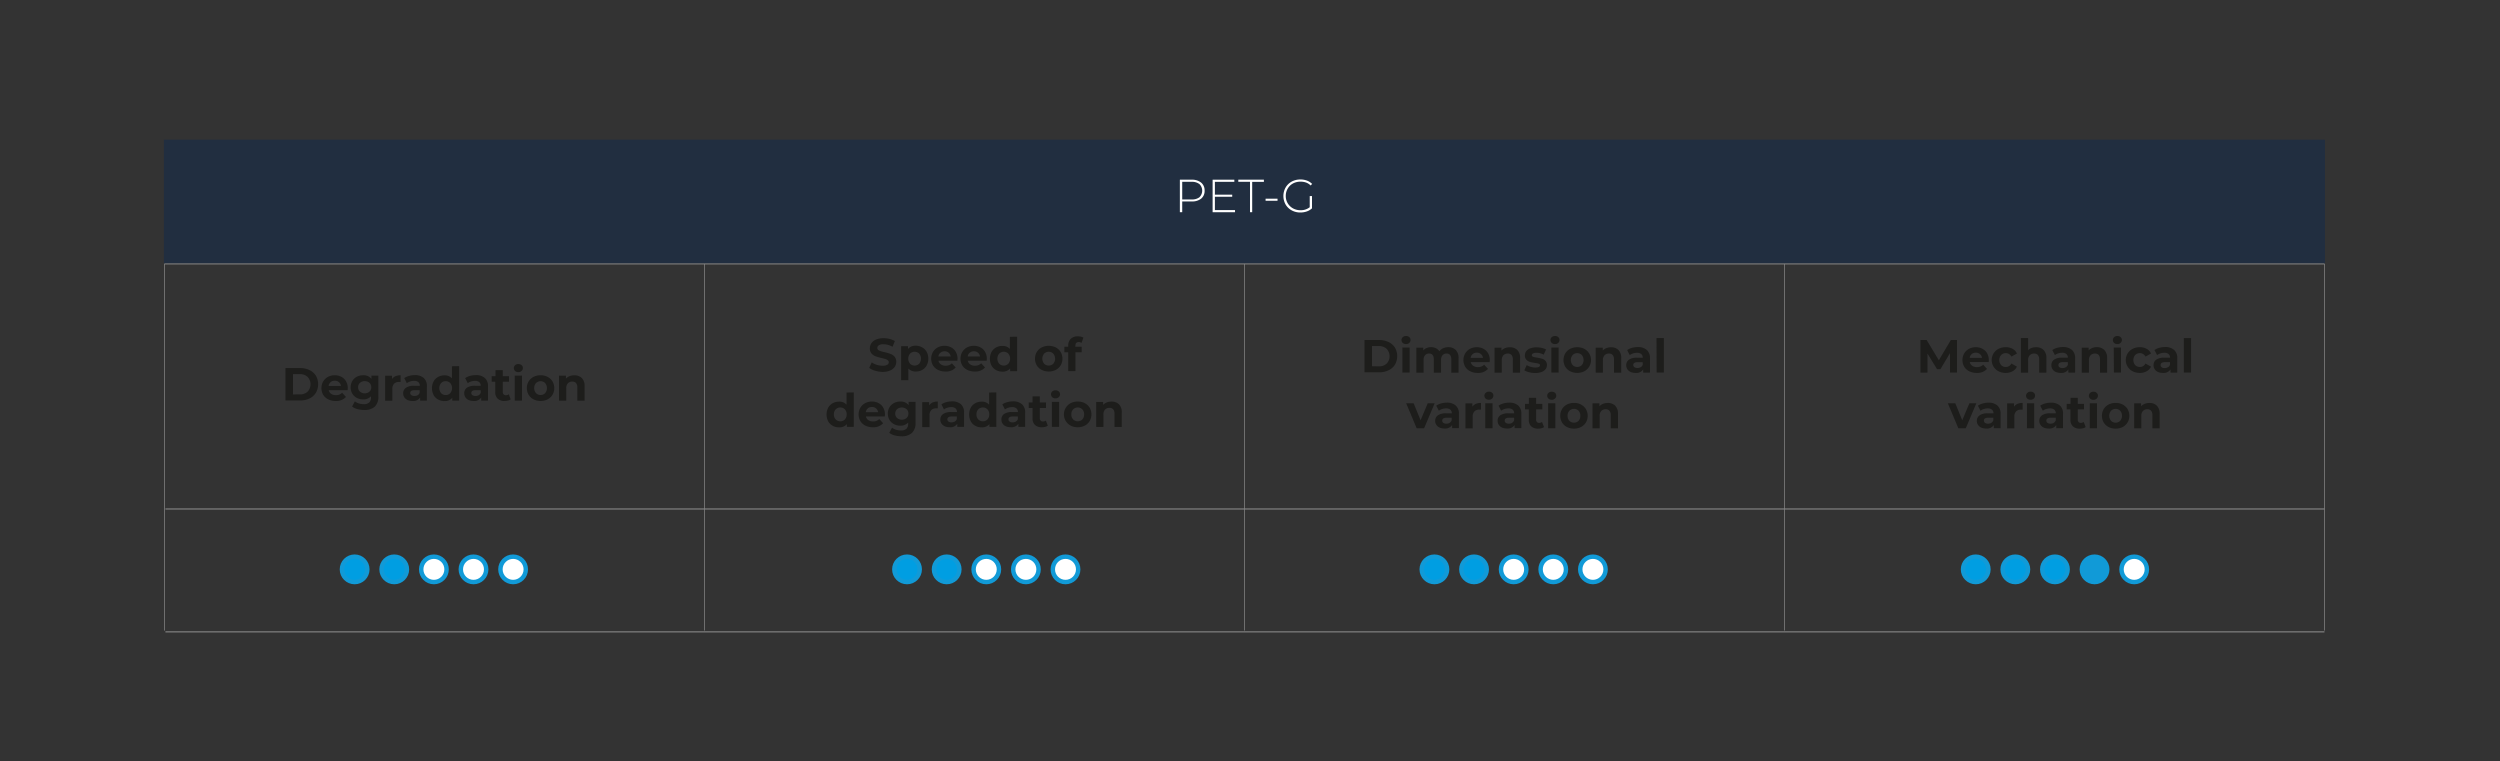 <?xml version="1.0"?><svg id="Capa_1" data-name="Capa 1" xmlns="http://www.w3.org/2000/svg" width="900" height="274" viewBox="0 0 900 274"><rect x="0" y="0" width="900" height="274" fill="#333333" stroke="none"/><defs><style>.cls-1,.cls-2{fill:#1d1d1b;}.cls-1,.cls-3{stroke:#868686;}.cls-1,.cls-3,.cls-4,.cls-5,.cls-6{stroke-miterlimit:10;}.cls-1{stroke-width:0.4px;}.cls-3{fill:none;stroke-width:0.26px;}.cls-4{fill:#009ee2;}.cls-4,.cls-5,.cls-6{stroke:#119ad7;stroke-width:1.6px;}.cls-5,.cls-8{fill:#fff;}.cls-6{fill:#119ad7;}.cls-7{fill:#212e40;}</style></defs><title>Corrosion Test</title><line class="cls-1" x1="59.55" y1="227.47" x2="836.81" y2="227.47"/><line class="cls-1" x1="59.19" y1="94.99" x2="836.81" y2="94.99"/><line class="cls-1" x1="59.55" y1="183.23" x2="836.81" y2="183.23"/><path class="cls-2" d="M102.76,132.51h5.32a7.48,7.48,0,0,1,3.36.73,5.47,5.47,0,0,1,2.28,2,6.24,6.24,0,0,1,0,6.15,5.47,5.47,0,0,1-2.28,2.05,7.48,7.48,0,0,1-3.36.73h-5.32Zm5.18,9.48a3.94,3.94,0,0,0,2.8-1,3.87,3.87,0,0,0,0-5.3,3.9,3.9,0,0,0-2.8-1h-2.47V142Z"/><path class="cls-2" d="M125.14,140.46h-6.8a2.13,2.13,0,0,0,.87,1.32,2.92,2.92,0,0,0,1.71.48,3.43,3.43,0,0,0,1.24-.21,3,3,0,0,0,1-.66l1.39,1.51a4.66,4.66,0,0,1-3.71,1.45,5.92,5.92,0,0,1-2.69-.59,4.39,4.39,0,0,1-1.81-1.65,4.86,4.86,0,0,1,0-4.77,4.43,4.43,0,0,1,1.72-1.66,5.13,5.13,0,0,1,2.45-.59,5,5,0,0,1,2.39.57,4.06,4.06,0,0,1,1.68,1.63,4.83,4.83,0,0,1,.62,2.46S125.18,140,125.14,140.46Zm-6.1-2.9a2.15,2.15,0,0,0-.73,1.37h4.43a2.15,2.15,0,0,0-2.21-1.87A2.27,2.27,0,0,0,119,137.56Z"/><path class="cls-2" d="M136.21,135.22v7.49a4.84,4.84,0,0,1-1.28,3.68,5.35,5.35,0,0,1-3.77,1.2,9.45,9.45,0,0,1-2.47-.31,5.55,5.55,0,0,1-1.94-.92l1-1.88a4.21,4.21,0,0,0,1.43.75,5.84,5.84,0,0,0,1.74.27,2.8,2.8,0,0,0,2-.61,2.41,2.41,0,0,0,.64-1.84v-.39a3.63,3.63,0,0,1-2.84,1.12,4.77,4.77,0,0,1-2.26-.54,4.07,4.07,0,0,1-1.63-1.53,4.61,4.61,0,0,1,0-4.55,4.07,4.07,0,0,1,1.63-1.53,4.77,4.77,0,0,1,2.26-.54,3.57,3.57,0,0,1,3,1.29v-1.16ZM133,141a2.06,2.06,0,0,0,.66-1.59,2.08,2.08,0,0,0-.66-1.6,2.67,2.67,0,0,0-3.4,0,2.06,2.06,0,0,0-.67,1.6,2,2,0,0,0,.67,1.59,2.67,2.67,0,0,0,3.4,0Z"/><path class="cls-2" d="M142.39,135.42a4.74,4.74,0,0,1,1.83-.33v2.41c-.29,0-.48,0-.58,0a2.38,2.38,0,0,0-1.76.63,2.54,2.54,0,0,0-.63,1.88v4.25h-2.61v-9h2.49v1.19A2.9,2.9,0,0,1,142.39,135.42Z"/><path class="cls-2" d="M152.56,136.08a3.81,3.81,0,0,1,1.12,3v5.14h-2.44V143.1a2.91,2.91,0,0,1-2.74,1.25,4.35,4.35,0,0,1-1.8-.35,2.72,2.72,0,0,1-1.16-1,2.49,2.49,0,0,1-.4-1.4,2.36,2.36,0,0,1,1-2,4.77,4.77,0,0,1,2.91-.72h2.08a1.69,1.69,0,0,0-.52-1.31,2.29,2.29,0,0,0-1.56-.46,4.53,4.53,0,0,0-1.41.23,3.65,3.65,0,0,0-1.18.61l-.93-1.83a5.71,5.71,0,0,1,1.76-.8,7.84,7.84,0,0,1,2.11-.28A4.67,4.67,0,0,1,152.56,136.08Zm-2.22,6.21a1.72,1.72,0,0,0,.74-.91v-.92h-1.79c-1.07,0-1.61.35-1.61,1a.92.92,0,0,0,.4.79,1.72,1.72,0,0,0,1.07.29A2.31,2.31,0,0,0,150.34,142.29Z"/><path class="cls-2" d="M165.3,131.81v12.41h-2.49v-1a3.43,3.43,0,0,1-2.81,1.17,4.63,4.63,0,0,1-2.29-.57,4.07,4.07,0,0,1-1.62-1.62,5.42,5.42,0,0,1,0-4.88,4.07,4.07,0,0,1,1.62-1.62,4.63,4.63,0,0,1,2.29-.57,3.45,3.45,0,0,1,2.7,1.08v-4.36Zm-3.21,9.72a2.81,2.81,0,0,0,0-3.62,2.14,2.14,0,0,0-1.63-.68,2.19,2.19,0,0,0-1.66.68,2.85,2.85,0,0,0,0,3.62,2.19,2.19,0,0,0,1.66.68A2.14,2.14,0,0,0,162.09,141.53Z"/><path class="cls-2" d="M174.55,136.08a3.81,3.81,0,0,1,1.12,3v5.14h-2.44V143.1a2.92,2.92,0,0,1-2.74,1.25,4.35,4.35,0,0,1-1.8-.35,2.61,2.61,0,0,1-1.16-1,2.49,2.49,0,0,1-.4-1.4,2.35,2.35,0,0,1,.94-2,4.81,4.81,0,0,1,2.92-.72h2.07a1.66,1.66,0,0,0-.52-1.31,2.24,2.24,0,0,0-1.55-.46,4.53,4.53,0,0,0-1.41.23,3.55,3.55,0,0,0-1.18.61l-.94-1.83a5.82,5.82,0,0,1,1.76-.8,8,8,0,0,1,2.12-.28A4.71,4.71,0,0,1,174.55,136.08Zm-2.22,6.21a1.7,1.7,0,0,0,.73-.91v-.92h-1.79c-1.07,0-1.6.35-1.6,1a.93.93,0,0,0,.39.79,1.73,1.73,0,0,0,1.08.29A2.36,2.36,0,0,0,172.33,142.29Z"/><path class="cls-2" d="M183.83,143.78a2.77,2.77,0,0,1-1,.43,4.93,4.93,0,0,1-1.17.14,3.49,3.49,0,0,1-2.49-.82,3.15,3.15,0,0,1-.88-2.41v-3.69H177v-2h1.38v-2.19H181v2.19h2.24v2H181v3.66a1.22,1.22,0,0,0,.3.88,1.09,1.09,0,0,0,.82.31,1.64,1.64,0,0,0,1.06-.34Z"/><path class="cls-2" d="M185.43,133.55a1.42,1.42,0,0,1,0-2.07,1.65,1.65,0,0,1,1.17-.42,1.68,1.68,0,0,1,1.17.4,1.27,1.27,0,0,1,.46,1,1.39,1.39,0,0,1-.46,1.08,1.61,1.61,0,0,1-1.17.43A1.65,1.65,0,0,1,185.43,133.55Zm-.13,1.67h2.61v9H185.3Z"/><path class="cls-2" d="M192.06,143.76a4.45,4.45,0,0,1-1.76-1.65,4.78,4.78,0,0,1,0-4.78,4.45,4.45,0,0,1,1.76-1.65,5.45,5.45,0,0,1,2.55-.59,5.38,5.38,0,0,1,2.54.59,4.51,4.51,0,0,1,1.76,1.65,4.85,4.85,0,0,1,0,4.78,4.51,4.51,0,0,1-1.76,1.65,5.38,5.38,0,0,1-2.54.59A5.45,5.45,0,0,1,192.06,143.76Zm4.2-2.23a2.88,2.88,0,0,0,0-3.62,2.34,2.34,0,0,0-3.3,0,2.81,2.81,0,0,0,0,3.62,2.34,2.34,0,0,0,3.3,0Z"/><path class="cls-2" d="M209.45,136.09a4,4,0,0,1,1,3v5.15h-2.61v-4.75a2.37,2.37,0,0,0-.47-1.6,1.71,1.71,0,0,0-1.35-.52,2.06,2.06,0,0,0-1.57.61,2.47,2.47,0,0,0-.59,1.81v4.45h-2.61v-9h2.49v1.06a3.45,3.45,0,0,1,1.29-.88,4.42,4.42,0,0,1,1.69-.31A3.71,3.71,0,0,1,209.45,136.09Z"/><path class="cls-2" d="M315,133.44a6,6,0,0,1-2.08-1l.92-2a6,6,0,0,0,1.79.89,6.78,6.78,0,0,0,2.07.33,3.26,3.26,0,0,0,1.7-.34,1,1,0,0,0,.56-.91.85.85,0,0,0-.33-.69,2.57,2.57,0,0,0-.84-.45c-.34-.11-.8-.23-1.37-.36a21,21,0,0,1-2.2-.64,3.59,3.59,0,0,1-1.46-1,2.74,2.74,0,0,1-.61-1.87,3.32,3.32,0,0,1,.55-1.85,3.74,3.74,0,0,1,1.67-1.31,6.8,6.8,0,0,1,2.71-.49,8.88,8.88,0,0,1,2.19.27,6.67,6.67,0,0,1,1.88.77l-.84,2.06a6.44,6.44,0,0,0-3.24-.92,3.08,3.08,0,0,0-1.68.36,1.12,1.12,0,0,0-.55,1,1,1,0,0,0,.63.9,10.4,10.4,0,0,0,1.91.58,18.22,18.22,0,0,1,2.19.63,3.71,3.71,0,0,1,1.47,1,2.74,2.74,0,0,1,.61,1.86,3.21,3.21,0,0,1-.56,1.83,3.82,3.82,0,0,1-1.68,1.31,6.76,6.76,0,0,1-2.73.49A9.59,9.59,0,0,1,315,133.44Z"/><path class="cls-2" d="M332,125.07a4.11,4.11,0,0,1,1.61,1.62,5.3,5.3,0,0,1,0,4.86,4.11,4.11,0,0,1-1.61,1.62,4.55,4.55,0,0,1-2.28.58,3.46,3.46,0,0,1-2.71-1.09v4.2h-2.61V124.62h2.49v1a3.47,3.47,0,0,1,2.83-1.17A4.55,4.55,0,0,1,332,125.07Zm-1.09,5.86a2.88,2.88,0,0,0,0-3.62,2.33,2.33,0,0,0-3.29,0,2.85,2.85,0,0,0,0,3.62,2.33,2.33,0,0,0,3.29,0Z"/><path class="cls-2" d="M344.65,129.86h-6.8a2.13,2.13,0,0,0,.87,1.32,2.91,2.91,0,0,0,1.7.48,3.45,3.45,0,0,0,1.25-.21,3,3,0,0,0,1-.66l1.39,1.51a4.66,4.66,0,0,1-3.71,1.45,5.92,5.92,0,0,1-2.69-.59,4.39,4.39,0,0,1-1.81-1.65,4.86,4.86,0,0,1,0-4.77,4.43,4.43,0,0,1,1.72-1.66,5.13,5.13,0,0,1,2.45-.59,5,5,0,0,1,2.39.57,4.06,4.06,0,0,1,1.68,1.63,4.83,4.83,0,0,1,.62,2.46S344.69,129.42,344.65,129.86Zm-6.1-2.9a2.15,2.15,0,0,0-.73,1.37h4.43a2.15,2.15,0,0,0-2.21-1.87A2.27,2.27,0,0,0,338.55,127Z"/><path class="cls-2" d="M355.2,129.86h-6.8a2.13,2.13,0,0,0,.87,1.32,2.89,2.89,0,0,0,1.7.48,3.45,3.45,0,0,0,1.25-.21,3,3,0,0,0,1-.66l1.39,1.51a4.66,4.66,0,0,1-3.71,1.45,5.92,5.92,0,0,1-2.69-.59,4.39,4.39,0,0,1-1.81-1.65,4.86,4.86,0,0,1,0-4.77,4.43,4.43,0,0,1,1.72-1.66,5.13,5.13,0,0,1,2.45-.59,5,5,0,0,1,2.39.57,4.06,4.06,0,0,1,1.68,1.63,4.83,4.83,0,0,1,.61,2.46S355.24,129.42,355.2,129.86Zm-6.1-2.9a2.15,2.15,0,0,0-.73,1.37h4.43a2.15,2.15,0,0,0-2.21-1.87A2.27,2.27,0,0,0,349.1,127Z"/><path class="cls-2" d="M366.16,121.21v12.41h-2.5v-1a3.42,3.42,0,0,1-2.8,1.17,4.64,4.64,0,0,1-2.3-.57,4.07,4.07,0,0,1-1.62-1.62,5.42,5.42,0,0,1,0-4.88,4.07,4.07,0,0,1,1.62-1.62,4.64,4.64,0,0,1,2.3-.57,3.42,3.42,0,0,1,2.69,1.09v-4.37ZM363,130.93a2.85,2.85,0,0,0,0-3.62,2.34,2.34,0,0,0-3.3,0,2.85,2.85,0,0,0,0,3.62,2.34,2.34,0,0,0,3.3,0Z"/><path class="cls-2" d="M375,133.16a4.41,4.41,0,0,1-1.77-1.65,4.85,4.85,0,0,1,0-4.78,4.41,4.41,0,0,1,1.77-1.65,5.78,5.78,0,0,1,5.09,0,4.49,4.49,0,0,1,1.75,1.65,4.78,4.78,0,0,1,0,4.78,4.49,4.49,0,0,1-1.75,1.65,5.78,5.78,0,0,1-5.09,0Zm4.19-2.23a2.85,2.85,0,0,0,0-3.62,2.34,2.34,0,0,0-3.3,0,2.85,2.85,0,0,0,0,3.62,2.34,2.34,0,0,0,3.3,0Z"/><path class="cls-2" d="M387.1,124.82h2.31v2h-2.24v6.79h-2.61v-6.79h-1.39v-2h1.39v-.4a3.31,3.31,0,0,1,.91-2.44,3.51,3.51,0,0,1,2.57-.9,5,5,0,0,1,1.11.12,3.11,3.11,0,0,1,.88.36l-.69,1.89a1.79,1.79,0,0,0-1-.32c-.79,0-1.19.44-1.19,1.31Z"/><path class="cls-2" d="M307.36,141.27v12.41h-2.49v-1a3.46,3.46,0,0,1-2.81,1.17,4.64,4.64,0,0,1-2.3-.57,4.07,4.07,0,0,1-1.62-1.62,5.42,5.42,0,0,1,0-4.88,4.14,4.14,0,0,1,1.62-1.62,4.64,4.64,0,0,1,2.3-.57,3.4,3.4,0,0,1,2.69,1.09v-4.37ZM304.15,151a2.55,2.55,0,0,0,.65-1.82,2.51,2.51,0,0,0-.65-1.81,2.19,2.19,0,0,0-1.64-.68,2.22,2.22,0,0,0-1.66.68,2.51,2.51,0,0,0-.65,1.81,2.55,2.55,0,0,0,.65,1.82,2.22,2.22,0,0,0,1.66.67A2.19,2.19,0,0,0,304.15,151Z"/><path class="cls-2" d="M318.52,149.92h-6.8a2.11,2.11,0,0,0,.87,1.32,2.91,2.91,0,0,0,1.7.48,3.45,3.45,0,0,0,1.25-.21,3,3,0,0,0,1-.66l1.39,1.51a4.66,4.66,0,0,1-3.71,1.45,5.92,5.92,0,0,1-2.69-.59,4.39,4.39,0,0,1-1.81-1.65,4.86,4.86,0,0,1,0-4.77,4.43,4.43,0,0,1,1.72-1.66,5.13,5.13,0,0,1,2.45-.59,5,5,0,0,1,2.39.57,4.06,4.06,0,0,1,1.68,1.63,4.83,4.83,0,0,1,.62,2.46S318.56,149.48,318.52,149.92Zm-6.1-2.9a2.17,2.17,0,0,0-.73,1.38h4.43a2.15,2.15,0,0,0-2.21-1.88A2.27,2.27,0,0,0,312.42,147Z"/><path class="cls-2" d="M329.59,144.68v7.49a4.84,4.84,0,0,1-1.28,3.68,5.35,5.35,0,0,1-3.77,1.21,9.44,9.44,0,0,1-2.47-.32,5.38,5.38,0,0,1-1.94-.92l1-1.87a4.19,4.19,0,0,0,1.43.74,5.86,5.86,0,0,0,1.74.28,2.85,2.85,0,0,0,2-.61,2.45,2.45,0,0,0,.64-1.85v-.39a3.63,3.63,0,0,1-2.84,1.12,4.77,4.77,0,0,1-2.26-.54,4.07,4.07,0,0,1-1.63-1.53,4.61,4.61,0,0,1,0-4.55,4.21,4.21,0,0,1,1.63-1.53,4.77,4.77,0,0,1,2.26-.54,3.57,3.57,0,0,1,3,1.29v-1.16Zm-3.23,5.81a2.06,2.06,0,0,0,.66-1.59,2.08,2.08,0,0,0-.66-1.6,2.67,2.67,0,0,0-3.4,0,2.06,2.06,0,0,0-.67,1.6,2,2,0,0,0,.67,1.59,2.67,2.67,0,0,0,3.4,0Z"/><path class="cls-2" d="M335.77,144.88a4.74,4.74,0,0,1,1.83-.33V147l-.58,0a2.38,2.38,0,0,0-1.76.63,2.56,2.56,0,0,0-.63,1.88v4.25H332v-9h2.49v1.19A3,3,0,0,1,335.77,144.88Z"/><path class="cls-2" d="M345.94,145.54a3.82,3.82,0,0,1,1.12,3v5.13h-2.44v-1.12a2.91,2.91,0,0,1-2.74,1.25,4.19,4.19,0,0,1-1.8-.35,2.72,2.72,0,0,1-1.16-1,2.49,2.49,0,0,1-.4-1.4,2.36,2.36,0,0,1,1-2,4.85,4.85,0,0,1,2.91-.71h2.08a1.7,1.7,0,0,0-.52-1.32,2.34,2.34,0,0,0-1.56-.46,4.53,4.53,0,0,0-1.41.23,3.65,3.65,0,0,0-1.18.61l-.93-1.82a5.5,5.5,0,0,1,1.76-.81,8.26,8.26,0,0,1,2.11-.28A4.67,4.67,0,0,1,345.94,145.54Zm-2.22,6.21a1.72,1.72,0,0,0,.74-.91v-.92h-1.79c-1.07,0-1.61.35-1.61,1.05a.92.92,0,0,0,.4.79,1.72,1.72,0,0,0,1.07.3A2.32,2.32,0,0,0,343.72,151.75Z"/><path class="cls-2" d="M358.68,141.27v12.41h-2.49v-1a3.43,3.43,0,0,1-2.81,1.17,4.7,4.7,0,0,1-2.3-.57,4,4,0,0,1-1.61-1.62,5.42,5.42,0,0,1,0-4.88,4.11,4.11,0,0,1,1.61-1.62,4.7,4.7,0,0,1,2.3-.57,3.43,3.43,0,0,1,2.7,1.09v-4.37ZM355.47,151a2.51,2.51,0,0,0,.66-1.82,2.47,2.47,0,0,0-.66-1.81,2.17,2.17,0,0,0-1.63-.68,2.22,2.22,0,0,0-1.66.68,2.51,2.51,0,0,0-.65,1.81,2.55,2.55,0,0,0,.65,1.82,2.22,2.22,0,0,0,1.66.67A2.16,2.16,0,0,0,355.47,151Z"/><path class="cls-2" d="M367.93,145.54a3.82,3.82,0,0,1,1.12,3v5.13h-2.44v-1.12a2.92,2.92,0,0,1-2.74,1.25,4.19,4.19,0,0,1-1.8-.35,2.61,2.61,0,0,1-1.16-1,2.49,2.49,0,0,1-.4-1.4,2.35,2.35,0,0,1,.94-2,4.88,4.88,0,0,1,2.92-.71h2.07a1.67,1.67,0,0,0-.52-1.32,2.29,2.29,0,0,0-1.55-.46,4.53,4.53,0,0,0-1.41.23,3.55,3.55,0,0,0-1.18.61l-.94-1.82a5.6,5.6,0,0,1,1.76-.81,8.39,8.39,0,0,1,2.12-.28A4.71,4.71,0,0,1,367.93,145.54Zm-2.22,6.21a1.7,1.7,0,0,0,.73-.91v-.92h-1.79c-1.07,0-1.6.35-1.6,1.05a.93.93,0,0,0,.39.79,1.73,1.73,0,0,0,1.08.3A2.37,2.37,0,0,0,365.71,151.75Z"/><path class="cls-2" d="M377.21,153.24a2.6,2.6,0,0,1-.95.43,5,5,0,0,1-1.18.14,3.49,3.49,0,0,1-2.48-.82,3.14,3.14,0,0,1-.88-2.4v-3.7h-1.38v-2h1.38v-2.19h2.61v2.19h2.24v2h-2.24v3.66a1.22,1.22,0,0,0,.3.88,1.06,1.06,0,0,0,.82.31,1.7,1.7,0,0,0,1.06-.33Z"/><path class="cls-2" d="M378.81,143a1.42,1.42,0,0,1,0-2.07,1.65,1.65,0,0,1,1.17-.42,1.73,1.73,0,0,1,1.17.4,1.27,1.27,0,0,1,.46,1,1.38,1.38,0,0,1-.46,1.07,1.61,1.61,0,0,1-1.17.43A1.65,1.65,0,0,1,378.81,143Zm-.13,1.67h2.61v9h-2.61Z"/><path class="cls-2" d="M385.44,153.22a4.57,4.57,0,0,1,0-8.08,5.45,5.45,0,0,1,2.55-.59,5.38,5.38,0,0,1,2.54.59,4.51,4.51,0,0,1,1.76,1.65,4.85,4.85,0,0,1,0,4.78,4.51,4.51,0,0,1-1.76,1.65,5.38,5.38,0,0,1-2.54.59A5.45,5.45,0,0,1,385.44,153.22Zm4.2-2.22a2.54,2.54,0,0,0,.64-1.82,2.5,2.5,0,0,0-.64-1.81,2.34,2.34,0,0,0-3.3,0,2.47,2.47,0,0,0-.66,1.81,2.51,2.51,0,0,0,.66,1.82,2.37,2.37,0,0,0,3.3,0Z"/><path class="cls-2" d="M402.83,145.55a4,4,0,0,1,1,3v5.15h-2.61v-4.75a2.39,2.39,0,0,0-.47-1.6,1.71,1.71,0,0,0-1.35-.52,2.06,2.06,0,0,0-1.57.61,2.47,2.47,0,0,0-.59,1.81v4.45h-2.61v-9h2.49v1.06a3.57,3.57,0,0,1,1.29-.88,4.42,4.42,0,0,1,1.69-.31A3.71,3.71,0,0,1,402.83,145.55Z"/><path class="cls-2" d="M491.22,122.41h5.31a7.53,7.53,0,0,1,3.37.73,5.53,5.53,0,0,1,2.28,2,6.24,6.24,0,0,1,0,6.15,5.47,5.47,0,0,1-2.28,2,7.4,7.4,0,0,1-3.37.73h-5.31Zm5.18,9.48a3.94,3.94,0,0,0,2.8-1,3.87,3.87,0,0,0,0-5.3,3.9,3.9,0,0,0-2.8-1h-2.48v7.25Z"/><path class="cls-2" d="M505,123.45a1.39,1.39,0,0,1,0-2.07,1.65,1.65,0,0,1,1.17-.42,1.68,1.68,0,0,1,1.17.4,1.29,1.29,0,0,1,.45,1,1.41,1.41,0,0,1-.45,1.08,1.61,1.61,0,0,1-1.17.43A1.65,1.65,0,0,1,505,123.45Zm-.14,1.67h2.61v9h-2.61Z"/><path class="cls-2" d="M524.08,126a4.08,4.08,0,0,1,1,3v5.15h-2.61v-4.75a2.43,2.43,0,0,0-.44-1.6,1.55,1.55,0,0,0-1.26-.52,1.86,1.86,0,0,0-1.46.59,2.59,2.59,0,0,0-.53,1.76v4.52h-2.61v-4.75c0-1.42-.57-2.12-1.7-2.12a1.81,1.81,0,0,0-1.44.59,2.54,2.54,0,0,0-.54,1.76v4.52h-2.6v-9h2.49v1a3.25,3.25,0,0,1,1.22-.87,4.18,4.18,0,0,1,1.6-.3,3.72,3.72,0,0,1,1.72.38,3,3,0,0,1,1.24,1.09,3.69,3.69,0,0,1,1.4-1.09,4.45,4.45,0,0,1,1.84-.38A3.66,3.66,0,0,1,524.08,126Z"/><path class="cls-2" d="M536.27,130.36h-6.8a2.13,2.13,0,0,0,.87,1.32,2.89,2.89,0,0,0,1.7.48,3.45,3.45,0,0,0,1.25-.21,3,3,0,0,0,1-.66l1.39,1.51a4.67,4.67,0,0,1-3.71,1.45,5.92,5.92,0,0,1-2.69-.59,4.33,4.33,0,0,1-1.81-1.65,4.8,4.8,0,0,1,0-4.77,4.43,4.43,0,0,1,1.72-1.66,5.13,5.13,0,0,1,2.45-.59,5,5,0,0,1,2.39.57,4.06,4.06,0,0,1,1.68,1.63,4.83,4.83,0,0,1,.61,2.46S536.31,129.92,536.27,130.36Zm-6.1-2.9a2.15,2.15,0,0,0-.73,1.37h4.43a2.15,2.15,0,0,0-2.21-1.87A2.27,2.27,0,0,0,530.17,127.46Z"/><path class="cls-2" d="M546.23,126a4,4,0,0,1,1,3v5.15h-2.61v-4.75a2.37,2.37,0,0,0-.47-1.6,1.71,1.71,0,0,0-1.35-.52,2.06,2.06,0,0,0-1.57.61,2.51,2.51,0,0,0-.59,1.81v4.45h-2.61v-9h2.49v1.06a3.45,3.45,0,0,1,1.29-.88,4.42,4.42,0,0,1,1.69-.31A3.71,3.71,0,0,1,546.23,126Z"/><path class="cls-2" d="M550.45,134a5.55,5.55,0,0,1-1.7-.69l.87-1.87a5.55,5.55,0,0,0,1.45.63,6.18,6.18,0,0,0,1.67.24c1.11,0,1.66-.28,1.66-.82a.57.57,0,0,0-.45-.55,7.09,7.09,0,0,0-1.39-.29,13.5,13.5,0,0,1-1.82-.38,2.86,2.86,0,0,1-1.25-.77,2.19,2.19,0,0,1-.53-1.57,2.5,2.5,0,0,1,.5-1.52,3.11,3.11,0,0,1,1.43-1,6.08,6.08,0,0,1,2.24-.37,8.69,8.69,0,0,1,1.89.21,5.61,5.61,0,0,1,1.57.57l-.87,1.86a5.16,5.16,0,0,0-2.59-.67,2.6,2.6,0,0,0-1.26.24.66.66,0,0,0-.41.6.59.59,0,0,0,.45.58,8.07,8.07,0,0,0,1.43.32,14.8,14.8,0,0,1,1.81.39,2.8,2.8,0,0,1,1.22.76,2.14,2.14,0,0,1,.52,1.54,2.39,2.39,0,0,1-.5,1.49,3.3,3.3,0,0,1-1.47,1,6.49,6.49,0,0,1-2.28.36A8.54,8.54,0,0,1,550.45,134Z"/><path class="cls-2" d="M558.63,123.45a1.39,1.39,0,0,1,0-2.07,1.65,1.65,0,0,1,1.17-.42,1.68,1.68,0,0,1,1.17.4,1.29,1.29,0,0,1,.45,1,1.41,1.41,0,0,1-.45,1.08,1.61,1.61,0,0,1-1.17.43A1.65,1.65,0,0,1,558.63,123.45Zm-.14,1.67h2.61v9h-2.61Z"/><path class="cls-2" d="M565.26,133.66a4.47,4.47,0,0,1-1.77-1.65,4.85,4.85,0,0,1,0-4.78,4.47,4.47,0,0,1,1.77-1.65,5.78,5.78,0,0,1,5.09,0,4.58,4.58,0,0,1,0,8.08,5.78,5.78,0,0,1-5.09,0Zm4.19-2.23a2.85,2.85,0,0,0,0-3.62,2.34,2.34,0,0,0-3.3,0,2.85,2.85,0,0,0,0,3.62,2.34,2.34,0,0,0,3.3,0Z"/><path class="cls-2" d="M582.64,126a4,4,0,0,1,1,3v5.15h-2.61v-4.75a2.32,2.32,0,0,0-.47-1.6,1.71,1.71,0,0,0-1.35-.52,2.06,2.06,0,0,0-1.57.61,2.51,2.51,0,0,0-.59,1.81v4.45h-2.6v-9H577v1.06a3.33,3.33,0,0,1,1.28-.88,4.46,4.46,0,0,1,1.69-.31A3.68,3.68,0,0,1,582.64,126Z"/><path class="cls-2" d="M592.87,126a3.85,3.85,0,0,1,1.12,3v5.14h-2.45V133a2.91,2.91,0,0,1-2.74,1.25,4.26,4.26,0,0,1-1.79-.35,2.69,2.69,0,0,1-1.17-1,2.57,2.57,0,0,1-.4-1.4,2.36,2.36,0,0,1,.95-2,4.79,4.79,0,0,1,2.91-.72h2.08a1.66,1.66,0,0,0-.52-1.31,2.27,2.27,0,0,0-1.56-.46,4.57,4.57,0,0,0-1.41.23,3.76,3.76,0,0,0-1.18.61l-.93-1.82a5.6,5.6,0,0,1,1.76-.81,7.91,7.91,0,0,1,2.12-.28A4.71,4.71,0,0,1,592.87,126Zm-2.23,6.21a1.72,1.72,0,0,0,.74-.91v-.92h-1.79c-1.07,0-1.61.35-1.61,1a.94.94,0,0,0,.4.79,1.73,1.73,0,0,0,1.08.3A2.31,2.31,0,0,0,590.64,132.19Z"/><path class="cls-2" d="M596.34,121.71H599v12.41h-2.61Z"/><path class="cls-2" d="M516.48,145.18l-3.8,9H510l-3.78-9h2.69l2.5,6.12,2.57-6.12Z"/><path class="cls-2" d="M524.08,146a3.83,3.83,0,0,1,1.13,3v5.13h-2.45v-1.12a2.91,2.91,0,0,1-2.74,1.25,4.19,4.19,0,0,1-1.8-.35,2.72,2.72,0,0,1-1.16-1,2.49,2.49,0,0,1-.4-1.4,2.36,2.36,0,0,1,1-2,4.87,4.87,0,0,1,2.91-.71h2.08a1.7,1.7,0,0,0-.52-1.32,2.34,2.34,0,0,0-1.56-.46,4.53,4.53,0,0,0-1.41.23,3.65,3.65,0,0,0-1.18.61l-.93-1.82a5.5,5.5,0,0,1,1.76-.81,8.33,8.33,0,0,1,2.12-.28A4.66,4.66,0,0,1,524.08,146Zm-2.22,6.21a1.72,1.72,0,0,0,.74-.91v-.92h-1.79c-1.07,0-1.61.35-1.61,1.05a.92.92,0,0,0,.4.79,1.72,1.72,0,0,0,1.07.3A2.32,2.32,0,0,0,521.86,152.25Z"/><path class="cls-2" d="M531.32,145.38a4.71,4.71,0,0,1,1.83-.33v2.41l-.59,0a2.36,2.36,0,0,0-1.75.63,2.52,2.52,0,0,0-.64,1.88v4.25h-2.61v-9h2.49v1.19A3.07,3.07,0,0,1,531.32,145.38Z"/><path class="cls-2" d="M534.84,143.51a1.39,1.39,0,0,1,0-2.07A1.65,1.65,0,0,1,536,141a1.73,1.73,0,0,1,1.17.4,1.29,1.29,0,0,1,.45,1,1.4,1.4,0,0,1-.45,1.07,1.61,1.61,0,0,1-1.17.43A1.65,1.65,0,0,1,534.84,143.51Zm-.14,1.67h2.61v9H534.7Z"/><path class="cls-2" d="M546.57,146a3.82,3.82,0,0,1,1.12,3v5.13h-2.44v-1.12a2.91,2.91,0,0,1-2.74,1.25,4.19,4.19,0,0,1-1.8-.35,2.72,2.72,0,0,1-1.16-1,2.49,2.49,0,0,1-.4-1.4,2.35,2.35,0,0,1,.94-2,4.9,4.9,0,0,1,2.92-.71h2.07a1.7,1.7,0,0,0-.51-1.32,2.34,2.34,0,0,0-1.56-.46,4.53,4.53,0,0,0-1.41.23,3.65,3.65,0,0,0-1.18.61l-.94-1.82a5.55,5.55,0,0,1,1.77-.81,8.26,8.26,0,0,1,2.11-.28A4.69,4.69,0,0,1,546.57,146Zm-2.22,6.21a1.7,1.7,0,0,0,.73-.91v-.92h-1.79c-1.07,0-1.6.35-1.6,1.05a.93.93,0,0,0,.39.79,1.73,1.73,0,0,0,1.08.3A2.34,2.34,0,0,0,544.35,152.25Z"/><path class="cls-2" d="M555.85,153.74a2.63,2.63,0,0,1-.94.43,5.08,5.08,0,0,1-1.18.14,3.47,3.47,0,0,1-2.48-.82,3.1,3.1,0,0,1-.88-2.4v-3.7H549v-2h1.39v-2.19H553v2.19h2.24v2H553v3.66a1.22,1.22,0,0,0,.29.88,1.06,1.06,0,0,0,.83.31,1.69,1.69,0,0,0,1-.33Z"/><path class="cls-2" d="M557.46,143.51a1.39,1.39,0,0,1,0-2.07,1.65,1.65,0,0,1,1.17-.42,1.73,1.73,0,0,1,1.17.4,1.29,1.29,0,0,1,.45,1,1.4,1.4,0,0,1-.45,1.07,1.61,1.61,0,0,1-1.17.43A1.65,1.65,0,0,1,557.46,143.51Zm-.14,1.67h2.61v9h-2.61Z"/><path class="cls-2" d="M564.08,153.72a4.45,4.45,0,0,1-1.76-1.65,4.85,4.85,0,0,1,0-4.78,4.45,4.45,0,0,1,1.76-1.65,5.51,5.51,0,0,1,2.55-.59,5.38,5.38,0,0,1,2.54.59,4.45,4.45,0,0,1,1.76,1.65,4.78,4.78,0,0,1,0,4.78,4.45,4.45,0,0,1-1.76,1.65,5.38,5.38,0,0,1-2.54.59A5.51,5.51,0,0,1,564.08,153.72Zm4.2-2.22a2.54,2.54,0,0,0,.64-1.82,2.5,2.5,0,0,0-.64-1.81,2.34,2.34,0,0,0-3.3,0,2.47,2.47,0,0,0-.65,1.81,2.51,2.51,0,0,0,.65,1.82,2.37,2.37,0,0,0,3.3,0Z"/><path class="cls-2" d="M581.47,146.05a4,4,0,0,1,1,3v5.15h-2.61v-4.75a2.34,2.34,0,0,0-.47-1.6,1.71,1.71,0,0,0-1.35-.52,2.06,2.06,0,0,0-1.57.61,2.51,2.51,0,0,0-.59,1.81v4.45H573.3v-9h2.49v1.06a3.57,3.57,0,0,1,1.29-.88,4.46,4.46,0,0,1,1.69-.31A3.68,3.68,0,0,1,581.47,146.05Z"/><line class="cls-3" x1="836.81" y1="94.99" x2="836.81" y2="227"/><line class="cls-3" x1="642.41" y1="94.99" x2="642.41" y2="227"/><line class="cls-3" x1="448" y1="94.99" x2="448" y2="227"/><line class="cls-3" x1="253.59" y1="94.99" x2="253.59" y2="227"/><line class="cls-3" x1="59.19" y1="94.99" x2="59.19" y2="227"/><circle class="cls-4" cx="127.67" cy="204.97" r="4.57"/><circle class="cls-4" cx="141.93" cy="204.97" r="4.57"/><circle class="cls-5" cx="156.2" cy="204.97" r="4.57"/><circle class="cls-5" cx="170.46" cy="204.97" r="4.57"/><circle class="cls-5" cx="184.72" cy="204.97" r="4.57"/><circle class="cls-4" cx="326.53" cy="204.97" r="4.57"/><circle class="cls-4" cx="340.8" cy="204.97" r="4.57"/><circle class="cls-5" cx="355.06" cy="204.97" r="4.57"/><circle class="cls-5" cx="369.32" cy="204.97" r="4.57"/><circle class="cls-5" cx="383.58" cy="204.97" r="4.57"/><circle class="cls-4" cx="516.39" cy="204.97" r="4.57"/><circle class="cls-4" cx="530.66" cy="204.97" r="4.57"/><circle class="cls-5" cx="544.92" cy="204.97" r="4.57"/><circle class="cls-5" cx="559.18" cy="204.97" r="4.57"/><circle class="cls-5" cx="573.45" cy="204.97" r="4.57"/><circle class="cls-4" cx="711.26" cy="204.97" r="4.57"/><circle class="cls-4" cx="725.52" cy="204.97" r="4.57"/><circle class="cls-4" cx="739.78" cy="204.97" r="4.57"/><circle class="cls-6" cx="754.04" cy="204.97" r="4.57"/><circle class="cls-5" cx="768.31" cy="204.97" r="4.57"/><rect class="cls-7" x="59" y="50.29" width="778" height="44.46"/><path class="cls-8" d="M432.41,65.74a3.58,3.58,0,0,1,1.25,2.9,3.54,3.54,0,0,1-1.25,2.88,5.24,5.24,0,0,1-3.46,1H425.6V76.4h-.85V64.69H429A5.24,5.24,0,0,1,432.41,65.74Zm-.6,5.24a3.3,3.3,0,0,0,0-4.69,4.35,4.35,0,0,0-2.86-.83H425.6V71.8H429A4.35,4.35,0,0,0,431.81,71Z"/><path class="cls-8" d="M444.61,75.63v.77h-8.07V64.69h7.82v.77h-7v4.62h6.24v.75h-6.24v4.8Z"/><path class="cls-8" d="M450,65.46h-4.21v-.77H455v.77h-4.21V76.4H450Z"/><path class="cls-8" d="M455.61,71.53h4.3v.75h-4.3Z"/><path class="cls-8" d="M471.5,70.59h.82V75a5.24,5.24,0,0,1-1.87,1.12,7.08,7.08,0,0,1-2.31.38,6.43,6.43,0,0,1-3.14-.77,5.65,5.65,0,0,1-2.19-2.12,6.26,6.26,0,0,1,0-6.09A5.65,5.65,0,0,1,465,65.38a6.44,6.44,0,0,1,3.15-.77,6.7,6.7,0,0,1,2.37.41,5.12,5.12,0,0,1,1.85,1.19l-.54.57a4.44,4.44,0,0,0-1.65-1.06,5.81,5.81,0,0,0-2-.32,5.61,5.61,0,0,0-2.72.66,4.87,4.87,0,0,0-1.89,1.85,5.14,5.14,0,0,0-.69,2.63A5,5,0,0,0,465.46,75a5.45,5.45,0,0,0,2.71.67,5.08,5.08,0,0,0,3.33-1.07Z"/><path class="cls-2" d="M702,134.12v-7l-3.45,5.79h-1.22l-3.43-5.63v6.87h-2.54V122.41h2.24l4.38,7.28,4.32-7.28h2.22l0,11.71Z"/><path class="cls-2" d="M715.92,130.35h-6.8a2.13,2.13,0,0,0,.87,1.33,2.92,2.92,0,0,0,1.71.48,3.43,3.43,0,0,0,1.24-.21,3,3,0,0,0,1-.66l1.39,1.51a4.69,4.69,0,0,1-3.71,1.45,5.92,5.92,0,0,1-2.69-.59,4.39,4.39,0,0,1-1.81-1.65,4.56,4.56,0,0,1-.63-2.39,4.64,4.64,0,0,1,.62-2.38,4.5,4.5,0,0,1,1.72-1.66,5.16,5.16,0,0,1,2.45-.59,5,5,0,0,1,2.39.57,4.14,4.14,0,0,1,1.69,1.63,4.9,4.9,0,0,1,.61,2.46S716,129.92,715.92,130.35Zm-6.1-2.89a2.15,2.15,0,0,0-.73,1.37h4.43a2.16,2.16,0,0,0-.74-1.36,2.19,2.19,0,0,0-1.47-.51A2.27,2.27,0,0,0,709.82,127.46Z"/><path class="cls-2" d="M719.48,133.66a4.54,4.54,0,0,1,0-8.08,5.57,5.57,0,0,1,2.58-.59,5,5,0,0,1,2.48.59,3.51,3.51,0,0,1,1.55,1.7l-2,1.09a2.22,2.22,0,0,0-2-1.24,2.25,2.25,0,0,0-1.68.67,2.81,2.81,0,0,0,0,3.64,2.25,2.25,0,0,0,1.68.67,2.19,2.19,0,0,0,2-1.24l2,1.11a3.58,3.58,0,0,1-1.55,1.67,4.92,4.92,0,0,1-2.48.6A5.57,5.57,0,0,1,719.48,133.66Z"/><path class="cls-2" d="M735.7,126a4,4,0,0,1,1,3v5.15h-2.6v-4.75a2.37,2.37,0,0,0-.47-1.6,1.73,1.73,0,0,0-1.36-.52,2.07,2.07,0,0,0-1.57.61,2.51,2.51,0,0,0-.58,1.81v4.45h-2.61V121.71h2.61v4.35a3.44,3.44,0,0,1,1.25-.8A4.65,4.65,0,0,1,733,125,3.71,3.71,0,0,1,735.7,126Z"/><path class="cls-2" d="M745.92,126a3.81,3.81,0,0,1,1.12,3v5.14H744.6V133a2.92,2.92,0,0,1-2.74,1.25,4.35,4.35,0,0,1-1.8-.35,2.66,2.66,0,0,1-1.16-1,2.5,2.5,0,0,1-.4-1.41,2.34,2.34,0,0,1,.94-2,4.81,4.81,0,0,1,2.92-.72h2.07a1.65,1.65,0,0,0-.52-1.31,2.24,2.24,0,0,0-1.55-.46,4.53,4.53,0,0,0-1.41.23,3.55,3.55,0,0,0-1.18.61l-.94-1.83a5.82,5.82,0,0,1,1.76-.8,8,8,0,0,1,2.12-.28A4.71,4.71,0,0,1,745.92,126Zm-2.22,6.21a1.69,1.69,0,0,0,.73-.92v-.92h-1.79c-1.07,0-1.6.36-1.6,1.06a.93.93,0,0,0,.39.79,1.73,1.73,0,0,0,1.08.29A2.34,2.34,0,0,0,743.7,132.19Z"/><path class="cls-2" d="M757.56,126a4,4,0,0,1,1,3v5.15H756v-4.75a2.37,2.37,0,0,0-.46-1.6,1.74,1.74,0,0,0-1.36-.52,2.06,2.06,0,0,0-1.57.61,2.51,2.51,0,0,0-.59,1.81v4.45h-2.6v-9h2.49v1a3.38,3.38,0,0,1,1.29-.87,4.37,4.37,0,0,1,1.68-.31A3.68,3.68,0,0,1,757.56,126Z"/><path class="cls-2" d="M761.08,123.45a1.42,1.42,0,0,1,0-2.07,1.65,1.65,0,0,1,1.17-.42,1.68,1.68,0,0,1,1.17.4,1.27,1.27,0,0,1,.46,1,1.39,1.39,0,0,1-.46,1.08,1.61,1.61,0,0,1-1.17.43A1.65,1.65,0,0,1,761.08,123.45Zm-.13,1.67h2.61v9H761Z"/><path class="cls-2" d="M767.75,133.66a4.54,4.54,0,0,1,0-8.08,5.57,5.57,0,0,1,2.58-.59,5.05,5.05,0,0,1,2.48.59,3.56,3.56,0,0,1,1.55,1.7l-2,1.09a2.19,2.19,0,0,0-2-1.24,2.28,2.28,0,0,0-1.69.67,2.84,2.84,0,0,0,0,3.64,2.28,2.28,0,0,0,1.69.67,2.17,2.17,0,0,0,2-1.24l2,1.11a3.63,3.63,0,0,1-1.55,1.67,5,5,0,0,1-2.48.6A5.57,5.57,0,0,1,767.75,133.66Z"/><path class="cls-2" d="M782.7,126a3.81,3.81,0,0,1,1.12,3v5.14h-2.44V133a2.91,2.91,0,0,1-2.74,1.25,4.35,4.35,0,0,1-1.8-.35,2.66,2.66,0,0,1-1.16-1,2.5,2.5,0,0,1-.4-1.41,2.34,2.34,0,0,1,.94-2,4.81,4.81,0,0,1,2.92-.72h2.07a1.65,1.65,0,0,0-.52-1.31,2.24,2.24,0,0,0-1.55-.46,4.53,4.53,0,0,0-1.41.23,3.55,3.55,0,0,0-1.18.61l-.94-1.83a5.77,5.77,0,0,1,1.77-.8,7.84,7.84,0,0,1,2.11-.28A4.71,4.71,0,0,1,782.7,126Zm-2.22,6.21a1.69,1.69,0,0,0,.73-.92v-.92h-1.79c-1.07,0-1.6.36-1.6,1.06a.93.93,0,0,0,.39.79,1.73,1.73,0,0,0,1.08.29A2.34,2.34,0,0,0,780.48,132.19Z"/><path class="cls-2" d="M786.18,121.71h2.61v12.41h-2.61Z"/><path class="cls-2" d="M711.48,145.18l-3.8,9H705l-3.78-9h2.69l2.5,6.12,2.57-6.12Z"/><path class="cls-2" d="M719.08,146a3.82,3.82,0,0,1,1.13,3v5.14h-2.45v-1.12a2.91,2.91,0,0,1-2.74,1.25,4.35,4.35,0,0,1-1.8-.35,2.72,2.72,0,0,1-1.16-1,2.49,2.49,0,0,1-.4-1.4,2.36,2.36,0,0,1,1-2,4.79,4.79,0,0,1,2.91-.72h2.08a1.69,1.69,0,0,0-.52-1.31,2.34,2.34,0,0,0-1.56-.46,4.53,4.53,0,0,0-1.41.23,3.65,3.65,0,0,0-1.18.61l-.93-1.82a5.5,5.5,0,0,1,1.76-.81,7.91,7.91,0,0,1,2.12-.28A4.66,4.66,0,0,1,719.08,146Zm-2.22,6.21a1.72,1.72,0,0,0,.74-.91v-.92h-1.79c-1.07,0-1.61.35-1.61,1.05a.92.92,0,0,0,.4.79,1.72,1.72,0,0,0,1.07.3A2.32,2.32,0,0,0,716.86,152.25Z"/><path class="cls-2" d="M726.32,145.38a4.71,4.71,0,0,1,1.83-.33v2.41c-.29,0-.49,0-.59,0a2.36,2.36,0,0,0-1.75.63,2.52,2.52,0,0,0-.64,1.88v4.25h-2.61v-9h2.49v1.19A3.07,3.07,0,0,1,726.32,145.38Z"/><path class="cls-2" d="M729.84,143.51a1.39,1.39,0,0,1,0-2.07A1.65,1.65,0,0,1,731,141a1.68,1.68,0,0,1,1.17.4,1.29,1.29,0,0,1,.45,1,1.41,1.41,0,0,1-.45,1.08,1.61,1.61,0,0,1-1.17.43A1.65,1.65,0,0,1,729.84,143.51Zm-.14,1.67h2.61v9H729.7Z"/><path class="cls-2" d="M741.57,146a3.81,3.81,0,0,1,1.12,3v5.14h-2.44v-1.12a2.91,2.91,0,0,1-2.74,1.25,4.35,4.35,0,0,1-1.8-.35,2.72,2.72,0,0,1-1.16-1,2.49,2.49,0,0,1-.4-1.4,2.35,2.35,0,0,1,.94-2,4.83,4.83,0,0,1,2.92-.72h2.07a1.69,1.69,0,0,0-.51-1.31,2.34,2.34,0,0,0-1.56-.46,4.53,4.53,0,0,0-1.41.23,3.65,3.65,0,0,0-1.18.61l-.94-1.82a5.55,5.55,0,0,1,1.77-.81,7.84,7.84,0,0,1,2.11-.28A4.69,4.69,0,0,1,741.57,146Zm-2.22,6.21a1.7,1.7,0,0,0,.73-.91v-.92h-1.79c-1.07,0-1.6.35-1.6,1.05a.93.93,0,0,0,.39.79,1.73,1.73,0,0,0,1.08.3A2.34,2.34,0,0,0,739.35,152.25Z"/><path class="cls-2" d="M750.85,153.74a2.63,2.63,0,0,1-.94.43,5.08,5.08,0,0,1-1.18.14,3.47,3.47,0,0,1-2.48-.82,3.11,3.11,0,0,1-.88-2.41v-3.69H744v-2h1.39v-2.19H748v2.19h2.24v2H748v3.66a1.22,1.22,0,0,0,.29.88,1.06,1.06,0,0,0,.83.31,1.63,1.63,0,0,0,1-.34Z"/><path class="cls-2" d="M752.46,143.51a1.39,1.39,0,0,1,0-2.07,1.65,1.65,0,0,1,1.17-.42,1.68,1.68,0,0,1,1.17.4,1.29,1.29,0,0,1,.45,1,1.41,1.41,0,0,1-.45,1.08,1.61,1.61,0,0,1-1.17.43A1.65,1.65,0,0,1,752.46,143.51Zm-.14,1.67h2.61v9h-2.61Z"/><path class="cls-2" d="M759.08,153.72a4.45,4.45,0,0,1-1.76-1.65,4.85,4.85,0,0,1,0-4.78,4.45,4.45,0,0,1,1.76-1.65,5.51,5.51,0,0,1,2.55-.59,5.38,5.38,0,0,1,2.54.59,4.45,4.45,0,0,1,1.76,1.65,4.78,4.78,0,0,1,0,4.78,4.45,4.45,0,0,1-1.76,1.65,5.38,5.38,0,0,1-2.54.59A5.51,5.51,0,0,1,759.08,153.72Zm4.2-2.23a2.88,2.88,0,0,0,0-3.62,2.34,2.34,0,0,0-3.3,0,2.85,2.85,0,0,0,0,3.62,2.34,2.34,0,0,0,3.3,0Z"/><path class="cls-2" d="M776.47,146.05a4,4,0,0,1,1,3v5.15h-2.61v-4.75a2.32,2.32,0,0,0-.47-1.6,1.71,1.71,0,0,0-1.35-.52,2.06,2.06,0,0,0-1.57.61,2.51,2.51,0,0,0-.59,1.81v4.45H768.3v-9h2.49v1.06a3.57,3.57,0,0,1,1.29-.88,4.46,4.46,0,0,1,1.69-.31A3.68,3.68,0,0,1,776.47,146.05Z"/></svg>